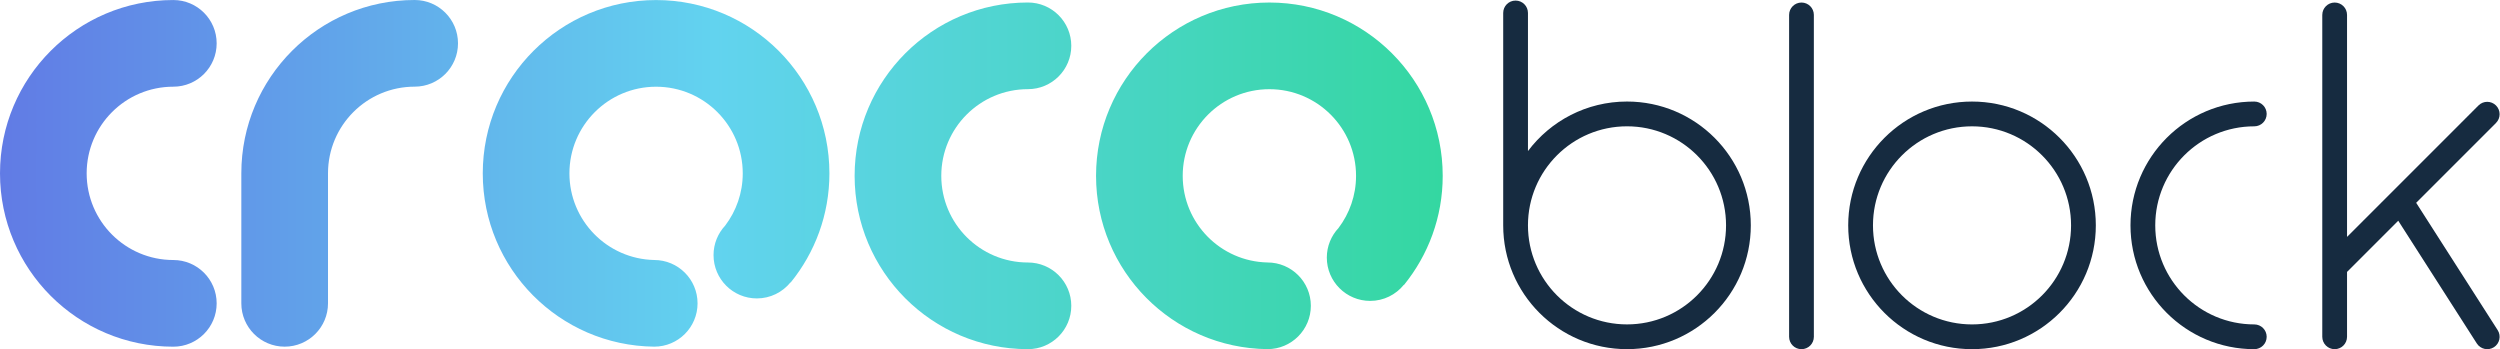 <svg width="179" height="25" viewBox="0 0 179 25" fill="none" xmlns="http://www.w3.org/2000/svg">
<path d="M12.41 6.207C14.124 6.207 15.513 4.818 15.513 3.104C15.513 1.391 14.124 0.002 12.41 0.002C12.408 0.002 12.405 0.002 12.402 0.002C5.552 0.007 0 5.561 0 12.412C0 19.266 5.556 24.823 12.41 24.823C14.124 24.823 15.513 23.433 15.513 21.72C15.513 20.006 14.124 18.617 12.41 18.617C12.409 18.617 12.409 18.617 12.408 18.617C8.982 18.616 6.205 15.838 6.205 12.412C6.205 8.985 8.983 6.207 12.41 6.207Z" fill="url(#paint0_linear)"/>
<path d="M73.599 6.384C73.599 6.384 73.6 6.384 73.601 6.384C75.315 6.384 76.704 4.995 76.704 3.282C76.704 1.568 75.315 0.179 73.601 0.179C66.747 0.179 61.191 5.735 61.191 12.589C61.191 19.441 66.743 24.995 73.593 25C73.596 25 73.598 25 73.601 25C75.315 25 76.704 23.611 76.704 21.897C76.704 20.184 75.315 18.795 73.601 18.795C70.174 18.795 67.396 16.016 67.396 12.589C67.396 9.163 70.173 6.386 73.599 6.384Z" fill="url(#paint1_linear)"/>
<path d="M29.69 0C22.836 0 17.279 5.556 17.279 12.411V21.718C17.279 23.432 18.669 24.821 20.382 24.821C22.096 24.821 23.485 23.432 23.485 21.718V12.411C23.485 8.983 26.263 6.205 29.69 6.205C31.404 6.205 32.793 4.816 32.793 3.103C32.793 1.389 31.404 0 29.69 0Z" fill="url(#paint2_linear)"/>
<path d="M46.976 0.004C40.122 0.004 34.566 5.56 34.566 12.414C34.566 19.223 40.05 24.749 46.842 24.821C48.556 24.821 49.945 23.432 49.945 21.718C49.945 20.005 48.556 18.616 46.842 18.616C43.477 18.544 40.771 15.796 40.771 12.414C40.771 8.987 43.549 6.209 46.976 6.209C50.403 6.209 53.181 8.987 53.181 12.414C53.181 13.818 52.712 15.11 51.926 16.149C51.408 16.704 51.089 17.446 51.089 18.264C51.089 19.978 52.478 21.367 54.191 21.367C55.163 21.367 56.029 20.919 56.598 20.22C56.601 20.217 56.605 20.213 56.606 20.217C56.606 20.221 56.611 20.228 56.614 20.225C58.346 18.092 59.386 15.376 59.386 12.414C59.386 5.56 53.83 0.004 46.976 0.004Z" fill="url(#paint3_linear)"/>
<path d="M90.887 0.181C84.033 0.181 78.477 5.737 78.477 12.591C78.477 19.4 83.961 24.926 90.753 24.998C92.467 24.998 93.856 23.609 93.856 21.895C93.856 20.182 92.467 18.793 90.753 18.793C90.753 18.793 90.752 18.793 90.751 18.793C87.387 18.72 84.682 15.973 84.682 12.591C84.682 9.164 87.46 6.386 90.887 6.386C94.314 6.386 97.093 9.164 97.093 12.591C97.093 13.995 96.624 15.287 95.837 16.327C95.32 16.881 95 17.623 95 18.442C95 20.155 96.389 21.544 98.103 21.544C99.075 21.544 99.941 21.097 100.51 20.398C100.512 20.394 100.517 20.391 100.517 20.395C100.517 20.399 100.523 20.406 100.525 20.403C102.257 18.269 103.298 15.553 103.298 12.591C103.298 5.737 97.741 0.181 90.887 0.181Z" fill="url(#paint4_linear)"/>
<path d="M129.872 1.066C129.871 0.577 129.475 0.182 128.986 0.182C128.497 0.182 128.101 0.578 128.1 1.066H128.1V24.114C128.1 24.604 128.496 25.001 128.986 25.001C129.476 25.001 129.873 24.604 129.873 24.114L129.872 1.066Z" fill="#162B40"/>
<path d="M116.494 7.27C113.593 7.27 111.019 8.663 109.402 10.816V0.926H109.402C109.401 0.437 109.005 0.041 108.515 0.041C108.026 0.041 107.63 0.437 107.629 0.926H107.629V16.135C107.629 21.031 111.598 25 116.494 25C121.389 25 125.358 21.031 125.358 16.135C125.358 11.239 121.389 7.27 116.494 7.27ZM116.494 23.227C112.577 23.227 109.402 20.052 109.402 16.135C109.402 12.219 112.577 9.044 116.494 9.044C120.41 9.044 123.585 12.219 123.585 16.135C123.585 20.052 120.41 23.227 116.494 23.227Z" fill="#162B40"/>
<path d="M141.197 7.271C136.301 7.271 132.332 11.24 132.332 16.136C132.332 21.032 136.301 25.001 141.197 25.001C146.092 25.001 150.061 21.032 150.061 16.136C150.061 11.24 146.092 7.271 141.197 7.271ZM141.197 23.228C137.28 23.228 134.105 20.053 134.105 16.136C134.105 12.22 137.28 9.045 141.197 9.045C145.113 9.045 148.288 12.22 148.288 16.136C148.288 20.053 145.113 23.228 141.197 23.228Z" fill="#162B40"/>
<path d="M161.408 23.228C157.491 23.228 154.316 20.053 154.316 16.136C154.316 12.22 157.491 9.045 161.408 9.045C161.897 9.045 162.294 8.648 162.294 8.158C162.294 7.668 161.897 7.271 161.408 7.271C156.512 7.271 152.543 11.24 152.543 16.136C152.543 21.032 156.512 25.001 161.408 25.001C161.897 25.001 162.294 24.604 162.294 24.114C162.294 23.625 161.897 23.228 161.408 23.228Z" fill="#162B40"/>
<path d="M178.834 23.638L172.998 14.52L178.715 8.803L178.714 8.803C179.059 8.457 179.059 7.896 178.713 7.551C178.368 7.205 177.807 7.204 177.461 7.55L177.461 7.549L168.048 16.962V1.066H168.048C168.047 0.577 167.651 0.182 167.162 0.182C166.673 0.182 166.277 0.578 166.276 1.066H166.275V24.114C166.275 24.604 166.672 25.001 167.162 25.001C167.651 25.001 168.048 24.604 168.048 24.114V19.469L171.714 15.804L177.341 24.593H177.341C177.605 25.005 178.153 25.125 178.565 24.861C178.976 24.597 179.097 24.05 178.834 23.638Z" fill="#162B40"/>
<defs>
<linearGradient id="paint0_linear" x1="103.298" y1="0" x2="0" y2="0" gradientUnits="userSpaceOnUse">
<stop stop-color="#34D7A1"/>
<stop offset="0.505" stop-color="#62D3EF"/>
<stop offset="1" stop-color="#617BE5"/>
</linearGradient>
<linearGradient id="paint1_linear" x1="103.298" y1="0" x2="0" y2="0" gradientUnits="userSpaceOnUse">
<stop stop-color="#34D7A1"/>
<stop offset="0.505" stop-color="#62D3EF"/>
<stop offset="1" stop-color="#617BE5"/>
</linearGradient>
<linearGradient id="paint2_linear" x1="103.298" y1="0" x2="0" y2="0" gradientUnits="userSpaceOnUse">
<stop stop-color="#34D7A1"/>
<stop offset="0.505" stop-color="#62D3EF"/>
<stop offset="1" stop-color="#617BE5"/>
</linearGradient>
<linearGradient id="paint3_linear" x1="103.298" y1="0" x2="0" y2="0" gradientUnits="userSpaceOnUse">
<stop stop-color="#34D7A1"/>
<stop offset="0.505" stop-color="#62D3EF"/>
<stop offset="1" stop-color="#617BE5"/>
</linearGradient>
<linearGradient id="paint4_linear" x1="103.298" y1="0" x2="0" y2="0" gradientUnits="userSpaceOnUse">
<stop stop-color="#34D7A1"/>
<stop offset="0.505" stop-color="#62D3EF"/>
<stop offset="1" stop-color="#617BE5"/>
</linearGradient>
</defs>
</svg>

